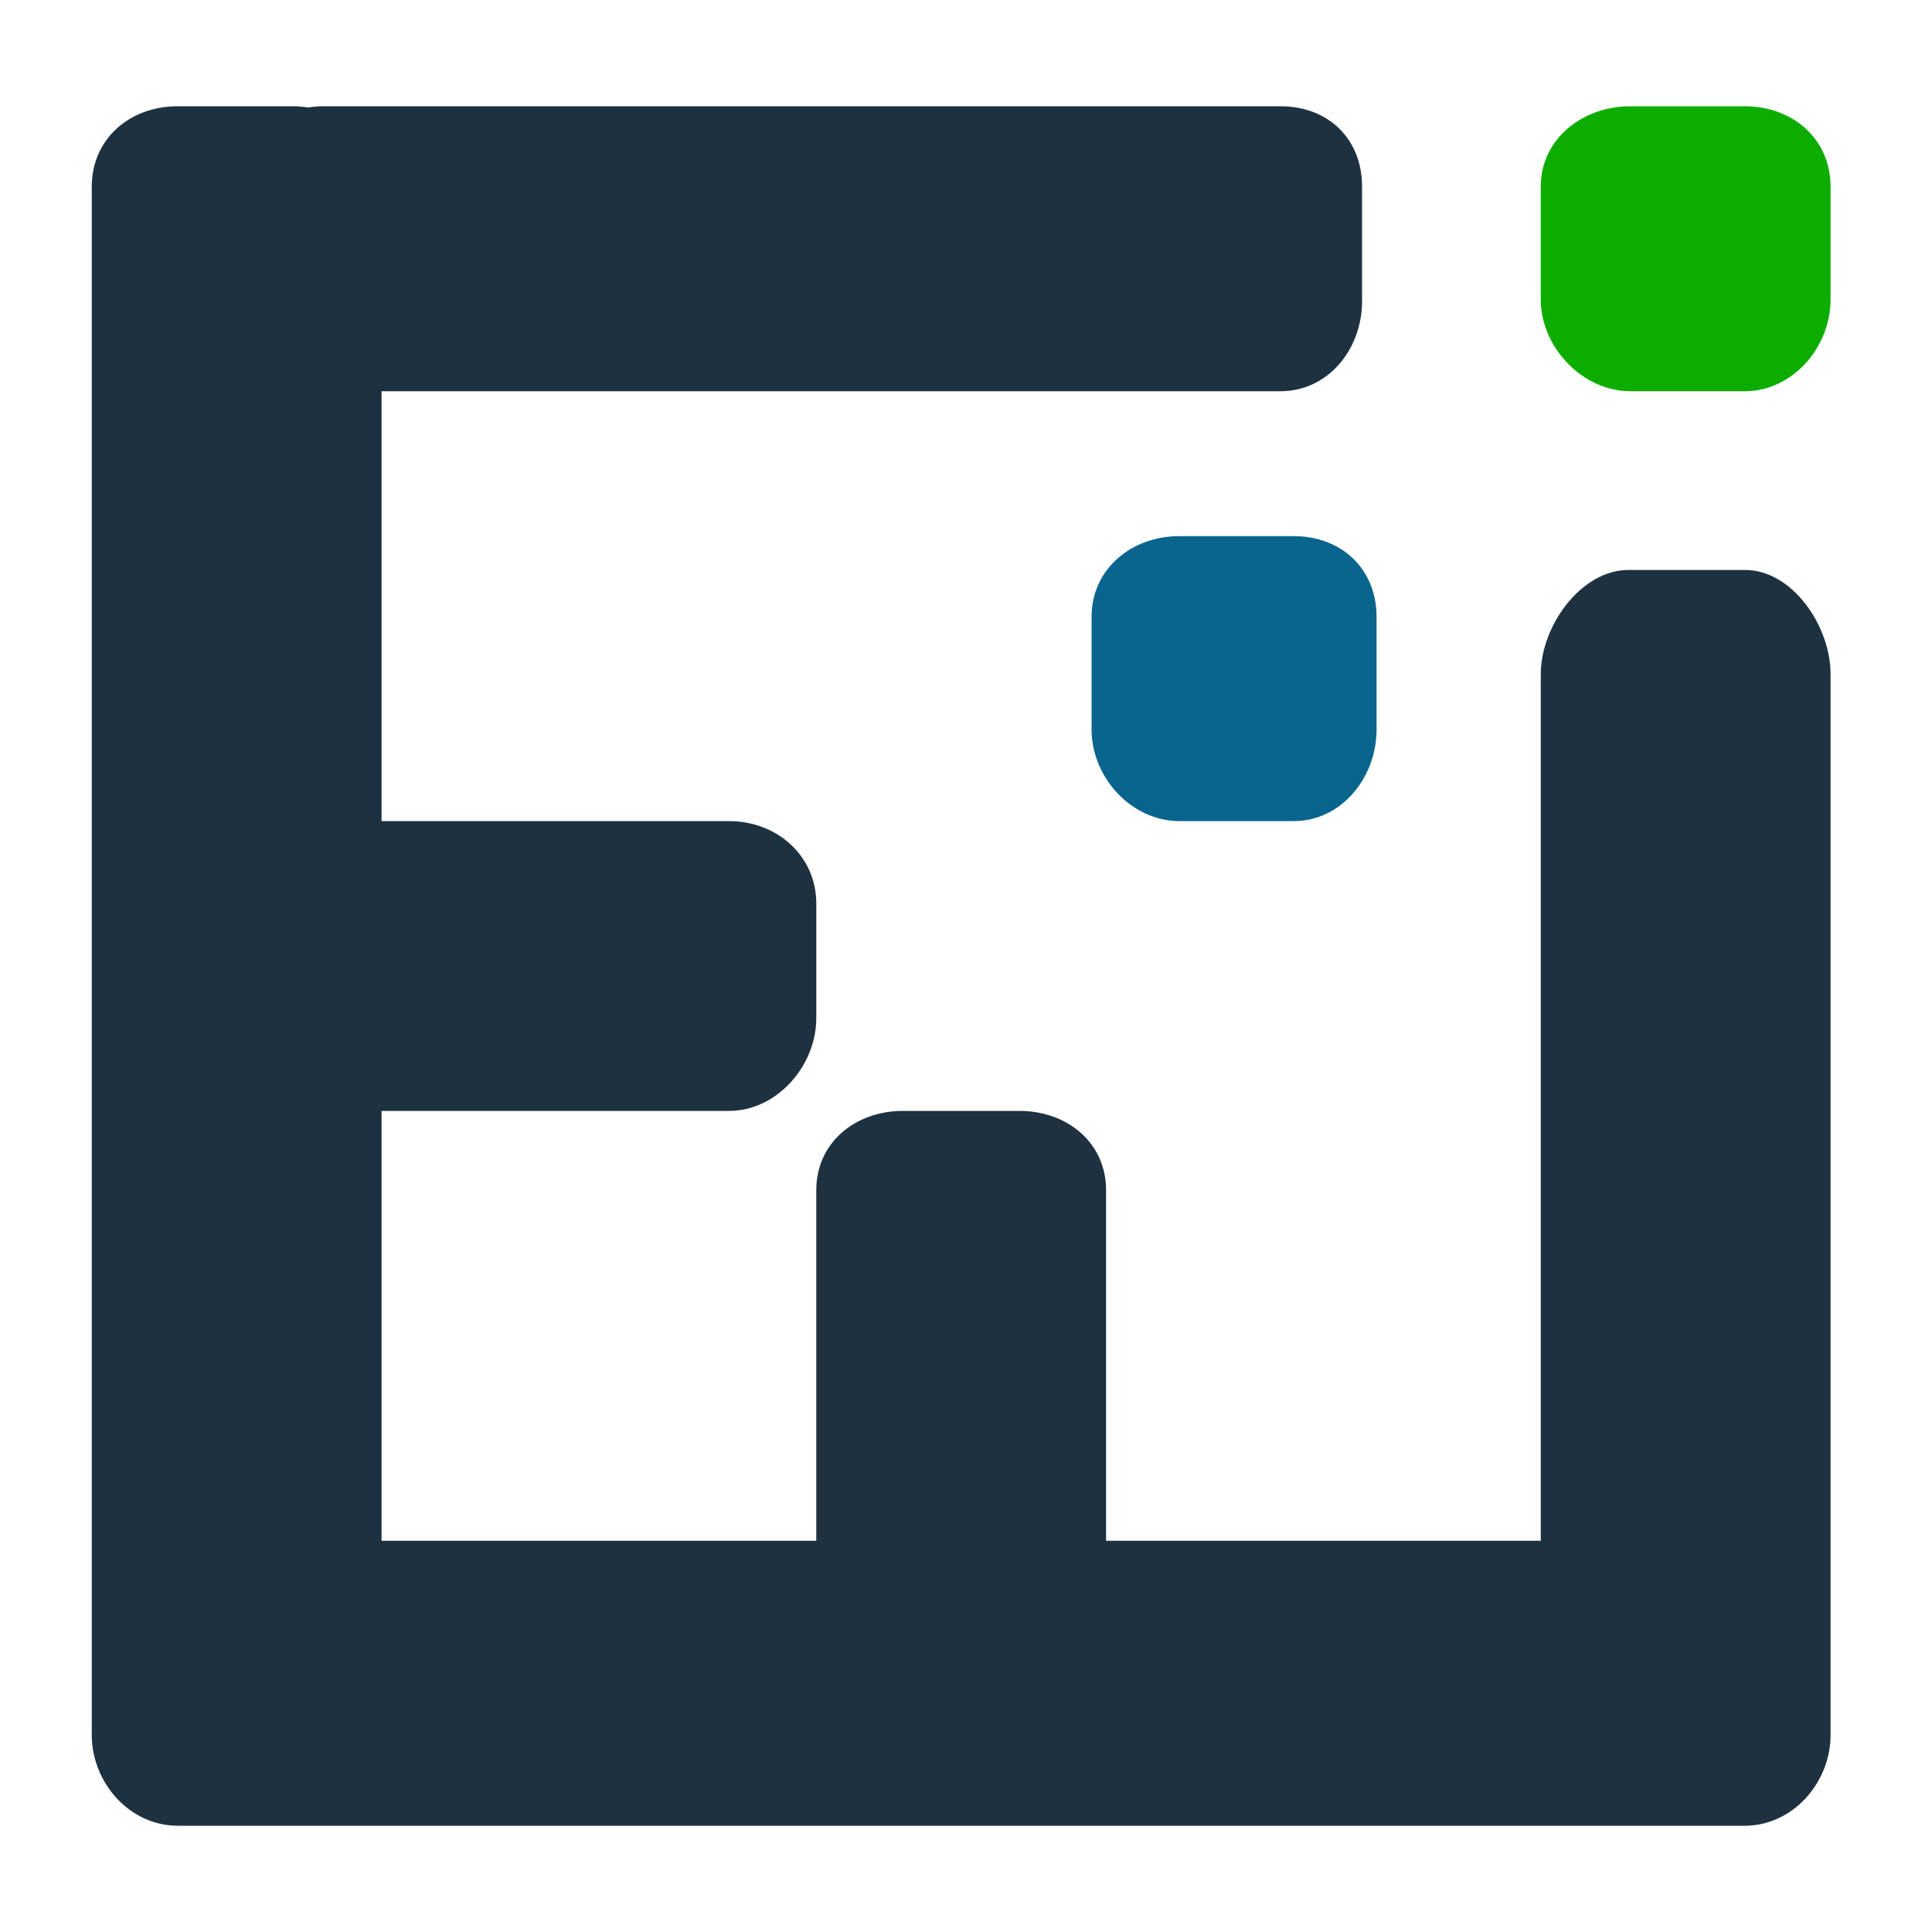 <?xml version="1.0" encoding="utf-8"?>
<!-- Generator: Adobe Illustrator 15.1.0, SVG Export Plug-In . SVG Version: 6.00 Build 0)  -->
<!DOCTYPE svg PUBLIC "-//W3C//DTD SVG 1.1//EN" "http://www.w3.org/Graphics/SVG/1.1/DTD/svg11.dtd">
<svg version="1.1" id="Capa_1" xmlns:x="http://ns.adobe.com/Extensibility/1.0/" xmlns:i="http://ns.adobe.com/AdobeIllustrator/10.0/" xmlns:graph="http://ns.adobe.com/Graphs/1.0/"
	 xmlns="http://www.w3.org/2000/svg" xmlns:xlink="http://www.w3.org/1999/xlink" x="0px" y="0px" width="400px" height="400px"
	 viewBox="0 0 400 400" enable-background="new 0 0 400 400" xml:space="preserve">
<g>
	<path fill="#0DAD00" d="M379,38.628C379,28.791,371.184,22,361.229,22h-23.673C327.6,22,319,28.791,319,38.628v23.39
		C319,71.854,327.6,81,337.556,81h23.673C371.184,81,379,71.854,379,62.018V38.628z"/>
	<path fill="#09658E" d="M285,127.682c0-9.836-7.201-16.682-17.156-16.682h-23.672c-9.955,0-18.172,6.845-18.172,16.682v23.39
		c0,9.836,8.217,18.929,18.172,18.929h23.672c9.955,0,17.156-9.092,17.156-18.929V127.682z"/>
	<path fill="#1E3140" d="M361.229,118h-24.034c-9.953,0-18.193,11.719-18.193,21.555V319h-90v-72.581
		c0-9.835-8.028-16.419-17.983-16.419h-24.034c-9.954,0-17.983,6.584-17.983,16.419V319h-90v-89h71.933
		c9.954,0,18.067-9.365,18.067-19.203V187.05c0-9.835-8.113-17.05-18.067-17.05H79V81h186.092C275.048,81,282,72.211,282,62.375
		V38.628C282,28.792,275.048,22,265.092,22H66.814c-1.026,0-2.025,0.104-3.004,0.267C62.831,22.105,61.831,22,60.806,22H36.772
		C26.817,22,19,28.792,19,38.628v320.593C19,369.057,26.817,378,36.772,378h324.456c9.954,0,17.771-8.943,17.771-18.779V139.555
		C379,129.719,371.183,118,361.229,118z"/>
</g>
</svg>
